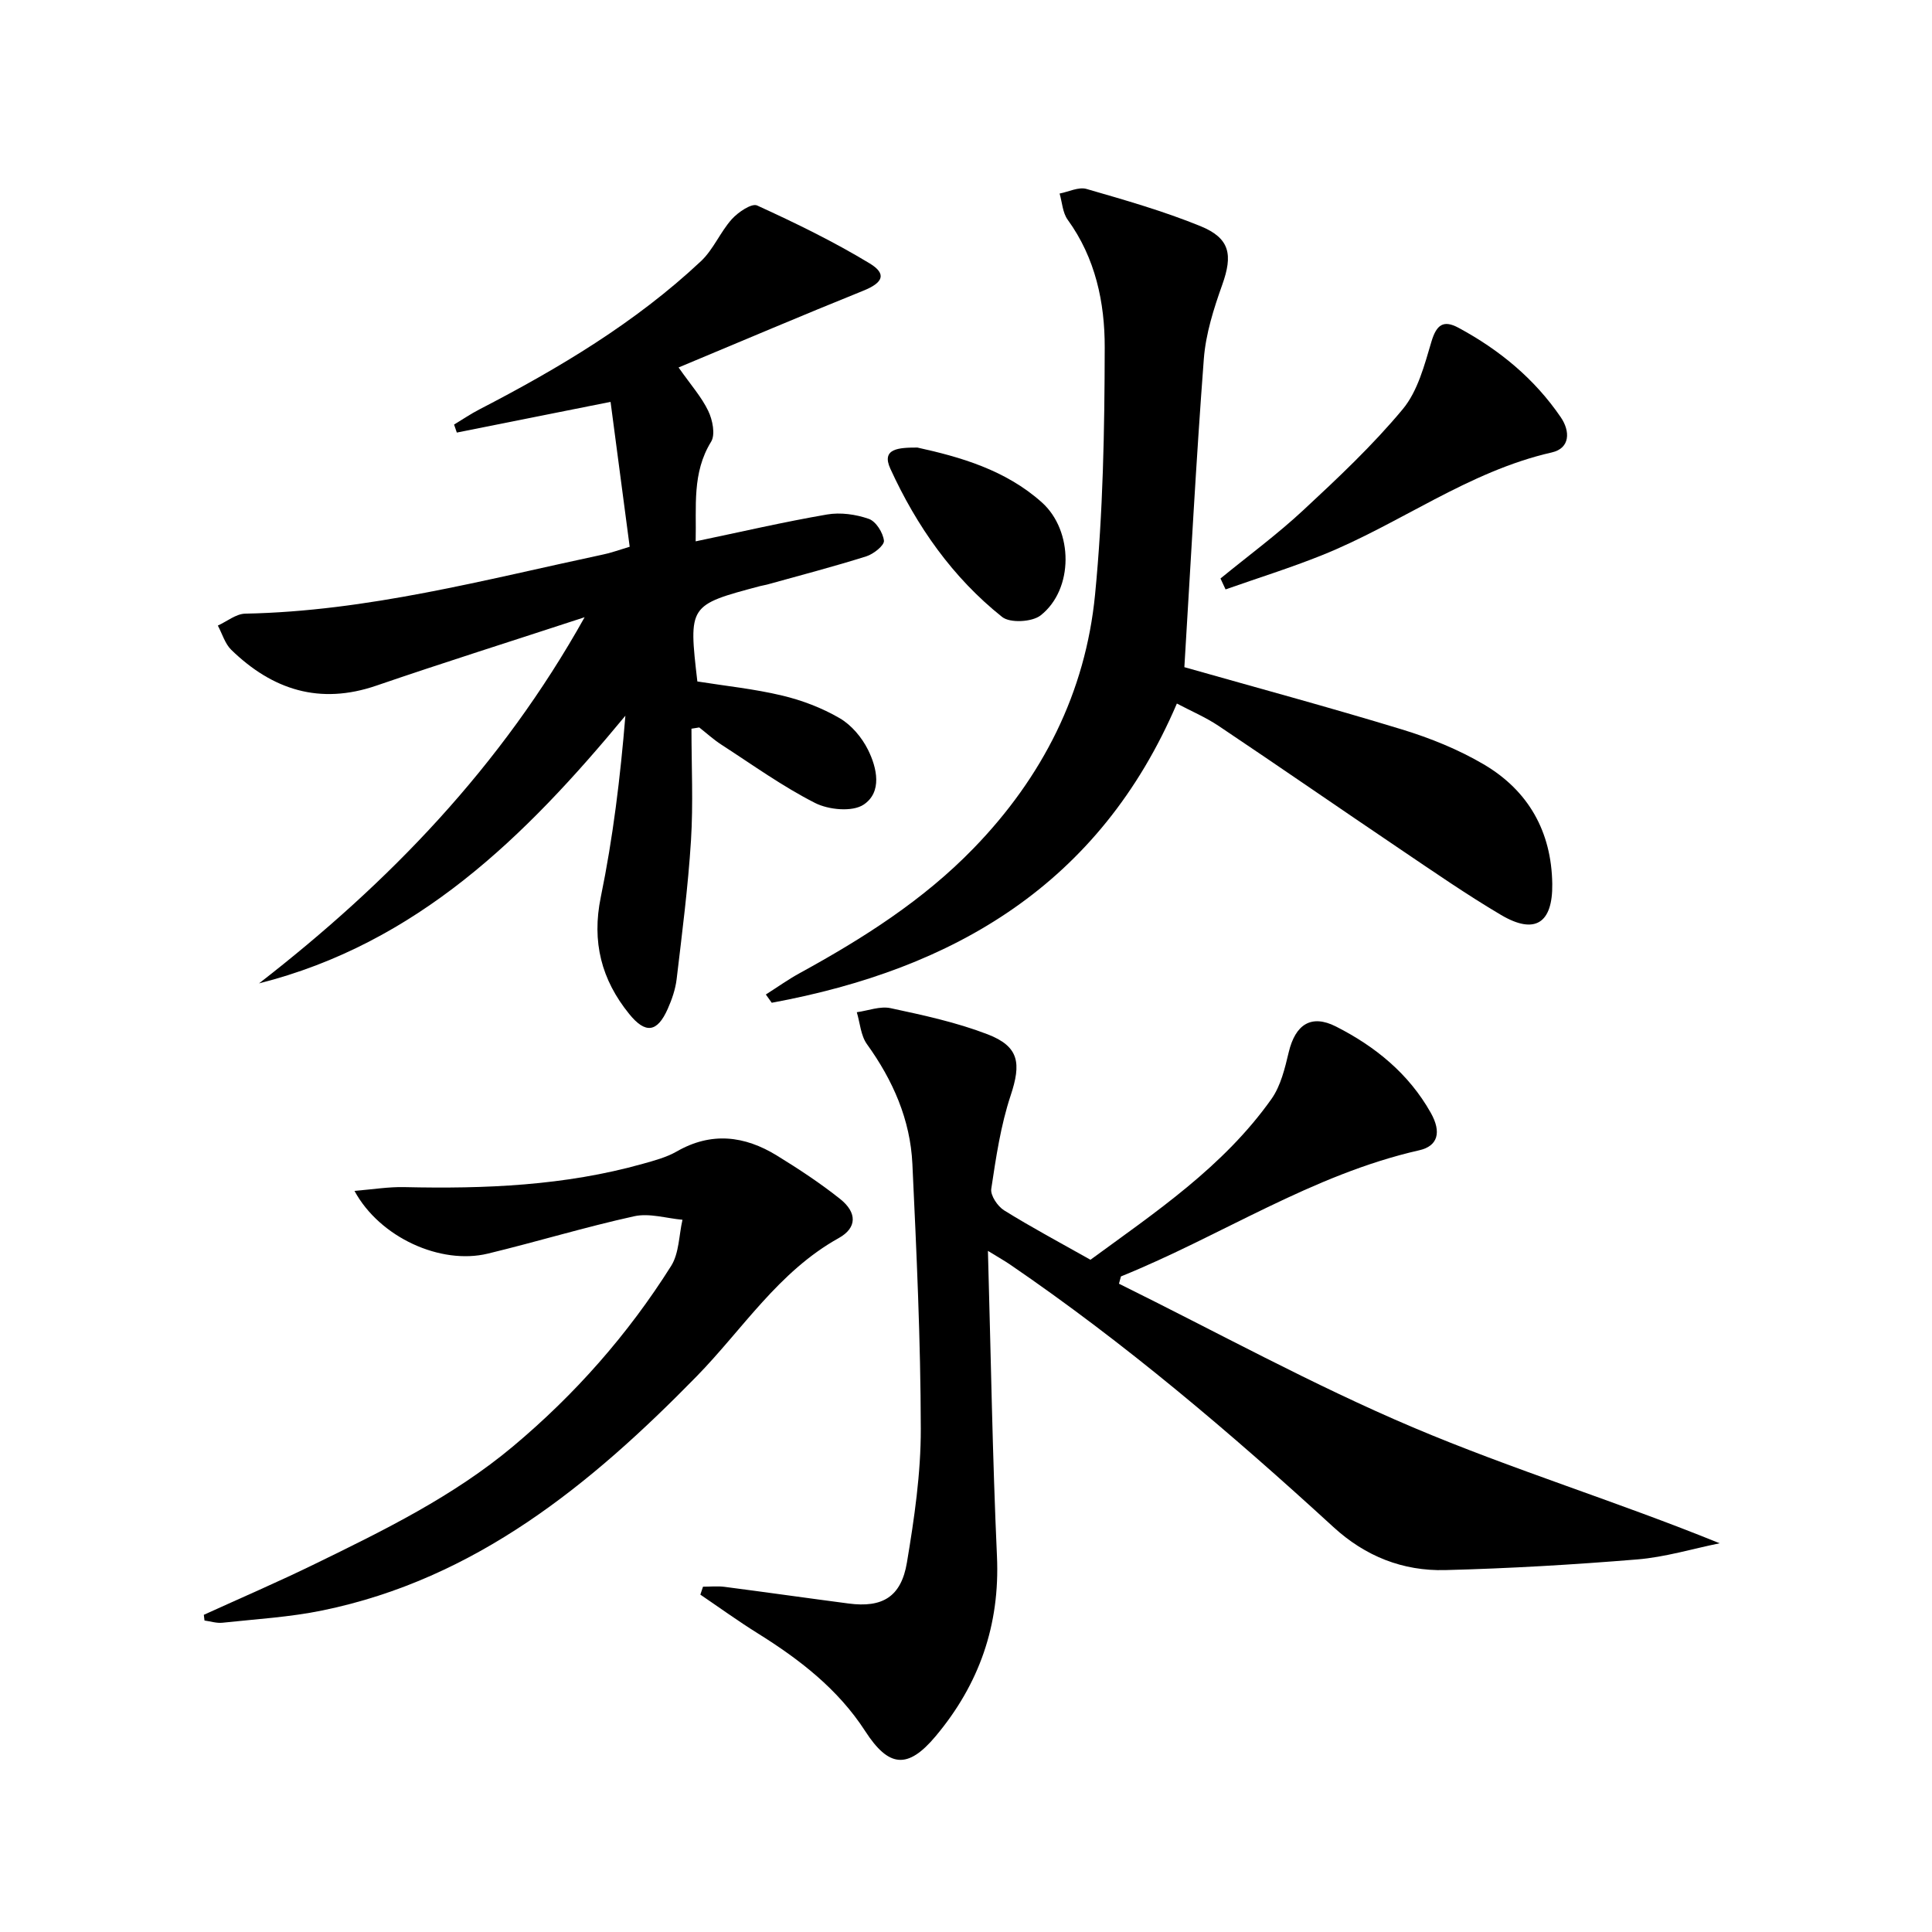 <svg enable-background="new 0 0 400 400" viewBox="0 0 400 400" xmlns="http://www.w3.org/2000/svg"><path d="m204.54 258.98c.62 22 .94 42.63 1.87 63.23.64 14.24-3.69 26.52-12.7 37.26-5.78 6.89-9.71 6.47-14.58-1.06-5.65-8.74-13.65-14.89-22.35-20.31-4.02-2.51-7.86-5.29-11.78-7.95.18-.55.37-1.09.55-1.64 1.49 0 3.01-.16 4.47.03 8.56 1.11 17.11 2.33 25.67 3.45 6.99.92 10.89-1.36 12.08-8.49 1.53-9.14 2.89-18.45 2.87-27.69-.03-18.28-.88-36.56-1.74-54.83-.43-9.17-4.03-17.33-9.41-24.8-1.28-1.78-1.43-4.39-2.1-6.61 2.34-.32 4.83-1.31 7-.84 6.77 1.45 13.62 2.93 20.05 5.4 6.61 2.54 7.01 6.03 4.8 12.69-2.06 6.21-3.03 12.82-4.01 19.32-.2 1.36 1.31 3.61 2.66 4.45 5.64 3.51 11.51 6.64 17.88 10.23 13.37-9.8 27.51-19.22 37.48-33.3 1.92-2.72 2.77-6.34 3.57-9.68 1.37-5.73 4.64-7.91 9.76-5.32 8.13 4.12 15.09 9.77 19.65 17.88 2.26 4.01 1.47 6.88-2.38 7.75-22.19 5.03-41.05 17.74-61.77 26.12-.14.5-.28 1.01-.41 1.51 20.25 10 40.11 20.94 60.87 29.74 20.6 8.73 42.11 15.3 63.5 24-5.68 1.15-11.31 2.87-17.04 3.34-13.24 1.09-26.52 1.87-39.8 2.21-8.74.22-16.5-2.83-23.13-8.91-21.24-19.46-43.16-38.11-66.99-54.38-1.05-.72-2.17-1.34-4.54-2.8z"/><path d="m130.37 113.2c-1.33-10.04-2.63-19.96-3.96-30-11.4 2.28-21.61 4.32-31.83 6.36-.19-.55-.38-1.11-.57-1.66 1.75-1.05 3.44-2.21 5.25-3.14 16.44-8.51 32.28-17.94 45.86-30.68 2.58-2.42 4-6.04 6.4-8.71 1.3-1.44 4.11-3.34 5.23-2.83 7.94 3.63 15.84 7.47 23.3 11.99 3.63 2.2 2.74 4.02-1.27 5.64-12.6 5.08-25.09 10.4-38.29 15.91 2.57 3.66 4.78 6.13 6.15 9.01.89 1.85 1.5 4.88.59 6.36-3.99 6.47-3.02 13.38-3.2 20.63 9.38-1.96 18.24-4.02 27.2-5.56 2.78-.48 5.97-.03 8.65.91 1.47.51 2.94 2.85 3.13 4.51.11.97-2.15 2.77-3.64 3.24-6.79 2.14-13.69 3.94-20.56 5.85-.48.13-.98.19-1.46.32-14.8 3.94-14.8 3.94-12.97 19.74 5.82.93 11.76 1.53 17.52 2.91 4.14.98 8.28 2.56 11.94 4.69 2.43 1.41 4.59 3.97 5.86 6.52 1.89 3.78 2.99 8.81-.91 11.39-2.33 1.54-7.23 1.07-10.03-.35-6.76-3.43-12.98-7.92-19.38-12.06-1.63-1.05-3.08-2.38-4.61-3.58-.54.09-1.08.18-1.61.26 0 7.72.38 15.46-.1 23.15-.6 9.59-1.84 19.15-2.97 28.7-.25 2.1-.98 4.21-1.84 6.15-2.16 4.87-4.59 5.26-7.99 1.05-5.74-7.08-7.78-14.92-5.87-24.2 2.52-12.26 4.04-24.72 5.09-37.54-20.75 25.09-43.17 47.15-75.85 55.42 26.87-20.85 50.1-44.82 67.41-75.81-15.23 4.99-29.23 9.4-43.11 14.16-11.73 4.03-21.52.88-30.05-7.41-1.31-1.28-1.87-3.33-2.78-5.02 1.89-.86 3.76-2.43 5.67-2.47 25.28-.49 49.55-7.01 74.03-12.23 1.59-.31 3.12-.89 5.57-1.62z"/><path d="m245.21 138.13c14.82 4.21 30.02 8.31 45.07 12.9 5.83 1.78 11.65 4.13 16.89 7.21 9.25 5.43 14.06 13.92 14.21 24.77.11 8.15-3.6 10.55-10.59 6.43-7.16-4.23-14.01-8.98-20.9-13.63-12.54-8.46-24.99-17.08-37.56-25.5-2.75-1.84-5.85-3.15-8.67-4.65-16 37.41-46.1 54.98-83.88 61.95-.41-.57-.81-1.14-1.22-1.71 2.35-1.49 4.62-3.12 7.06-4.45 13.04-7.15 25.51-15.05 35.95-25.82 14.27-14.7 23.17-32.23 25.15-52.52 1.66-16.97 1.97-34.12 2-51.19.02-9.29-1.92-18.51-7.67-26.43-1.05-1.45-1.14-3.59-1.67-5.42 1.87-.36 3.94-1.42 5.57-.95 7.96 2.3 15.97 4.59 23.62 7.71 6.13 2.51 6.68 5.96 4.49 12.11-1.77 4.96-3.42 10.16-3.82 15.36-1.61 21.18-2.72 42.42-4.03 63.83z"/><path d="m42.2 334.33c7.66-3.49 15.4-6.82 22.96-10.51 14.34-6.99 28.68-14.01 41.04-24.35 12.85-10.76 23.83-23.21 32.75-37.37 1.66-2.64 1.61-6.35 2.35-9.56-3.34-.3-6.87-1.42-9.99-.73-10.18 2.24-20.18 5.29-30.32 7.74-9.73 2.35-22.34-3.3-27.6-12.99 3.81-.31 7.08-.86 10.34-.78 16.66.38 33.21-.29 49.37-4.83 2.39-.67 4.87-1.33 6.99-2.54 7.16-4.12 14.06-3.28 20.75.83 4.52 2.78 8.98 5.71 13.12 9.01 3.49 2.79 3.52 5.95-.31 8.08-12.49 6.95-19.88 18.88-29.48 28.69-21.82 22.3-45.65 41.87-77.39 48.4-6.8 1.4-13.81 1.8-20.73 2.55-1.2.13-2.47-.29-3.71-.46-.04-.41-.09-.8-.14-1.18z"/><path d="m252.69 119.77c5.73-4.69 11.72-9.1 17.13-14.13 7.17-6.66 14.36-13.42 20.6-20.92 3.12-3.75 4.5-9.14 5.95-14.01 1.05-3.5 2.49-4.53 5.61-2.84 8.46 4.56 15.73 10.55 21.17 18.53 1.96 2.87 1.96 6.4-1.86 7.27-17.34 3.94-31.49 14.84-47.64 21.3-6.53 2.62-13.27 4.72-19.91 7.06-.35-.76-.7-1.51-1.05-2.26z"/><path d="m189.93 92.66c8.82 1.94 18.22 4.6 25.77 11.35 6.57 5.88 6.61 18.02-.25 23.4-1.76 1.38-6.33 1.63-7.96.33-10.28-8.18-17.71-18.81-23.15-30.69-1.94-4.22 1.75-4.38 5.59-4.39z"/></svg>
